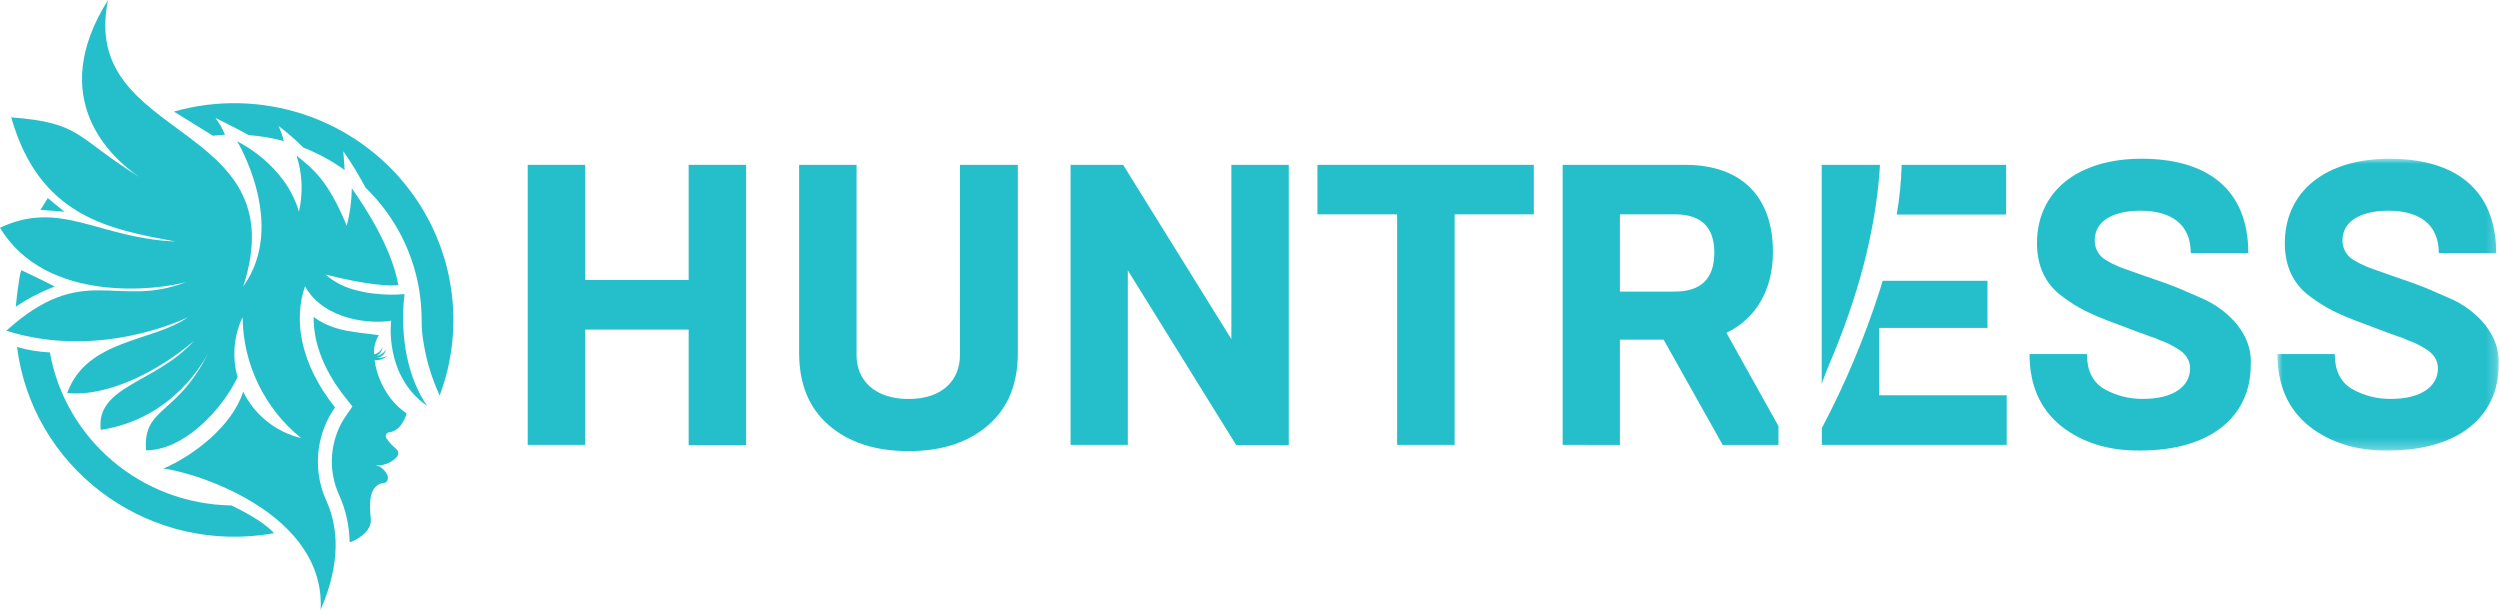 <?xml version="1.0" encoding="UTF-8"?>
<svg width="246px" height="60px" viewBox="0 0 246 60" version="1.1" xmlns="http://www.w3.org/2000/svg" xmlns:xlink="http://www.w3.org/1999/xlink">
    <title>Group 34</title>
    <defs>
        <polygon id="path-1" points="0 0 21.778 0 21.778 28.714 0 28.714"></polygon>
    </defs>
    <g id="Page-1" stroke="none" stroke-width="1" fill="none" fill-rule="evenodd">
        <g id="Group-34">
            <path d="M197.399,16.222 L187.124,16.222 C187.081,17.861 186.917,19.493 186.637,21.109 L197.399,21.109 L197.399,16.222 Z" id="Fill-1" fill="#25BFCC"></path>
            <polygon id="Fill-3" fill="#25BFCC" points="51.926 43.776 51.926 16.221 57.578 16.221 57.578 27.55 67.764 27.55 67.764 16.221 73.416 16.221 73.416 43.797 67.764 43.797 67.764 32.432 57.578 32.432 57.578 43.776"></polygon>
            <path d="M94.462,16.222 L100.155,16.222 L100.155,34.736 C100.155,37.772 99.198,40.134 97.249,41.828 C95.3,43.523 92.715,44.388 89.411,44.388 C86.109,44.388 83.482,43.523 81.538,41.828 C79.593,40.134 78.634,37.772 78.634,34.736 L78.634,16.222 L84.286,16.222 L84.286,34.974 C84.286,37.378 86.033,39.26 89.404,39.26 C92.774,39.26 94.455,37.369 94.455,34.974 L94.462,16.222 Z" id="Fill-5" fill="#25BFCC"></path>
            <polygon id="Fill-7" fill="#25BFCC" points="105.343 43.776 105.343 16.221 110.516 16.221 121.165 33.368 121.165 16.221 126.815 16.221 126.815 43.797 121.642 43.797 110.977 26.602 110.977 43.776"></polygon>
            <polygon id="Fill-9" fill="#25BFCC" points="137.475 43.776 137.475 21.09 129.637 21.09 129.637 16.221 150.926 16.221 150.926 21.09 143.136 21.09 143.136 43.776"></polygon>
            <path d="M153.765,43.776 L153.765,16.221 L165.823,16.221 C171.432,16.221 174.457,19.413 174.457,24.795 C174.457,28.574 172.746,31.374 169.881,32.752 L175,41.928 L175,43.781 L169.512,43.781 L163.7,33.422 L159.399,33.422 L159.399,43.781 L153.765,43.776 Z M159.399,28.691 L164.787,28.691 C167.374,28.691 168.688,27.428 168.688,24.869 C168.688,22.31 167.374,21.09 164.787,21.09 L159.399,21.09 L159.399,28.691 Z" id="Fill-11" fill="#25BFCC"></path>
            <path d="M202.769,41.887 C200.741,40.234 199.705,37.869 199.705,34.837 L205.355,34.837 C205.355,36.451 205.913,37.592 207.027,38.263 C208.211,38.938 209.56,39.278 210.926,39.248 C213.832,39.248 215.504,38.024 215.504,36.255 C215.504,35.426 215.068,34.756 214.149,34.245 C213.656,33.936 213.127,33.684 212.576,33.497 C212.256,33.335 211.923,33.205 211.579,33.108 C211.063,32.908 209.708,32.437 209.033,32.16 L207.878,31.728 C205.69,30.902 204.497,30.348 202.868,29.128 C201.238,27.908 200.439,26.135 200.439,23.931 C200.439,18.887 204.376,15.619 210.744,15.619 C217.114,15.619 221.233,18.56 221.233,24.908 L215.572,24.908 C215.572,21.955 213.503,20.735 210.638,20.735 C207.773,20.735 206.123,21.838 206.123,23.627 C206.098,24.417 206.503,25.162 207.185,25.574 C207.581,25.817 207.993,26.027 208.423,26.207 C208.74,26.324 208.977,26.443 209.139,26.481 L210.807,27.071 L211.921,27.461 C212.997,27.816 213.791,28.131 214.39,28.368 L216.578,29.315 C217.303,29.617 217.985,30.009 218.606,30.483 C220.161,31.654 221.634,33.515 221.471,35.94 C221.471,40.943 217.575,44.331 210.611,44.331 C207.464,44.369 204.84,43.543 202.769,41.887" id="Fill-13" fill="#25BFCC"></path>
            <g id="Group-17" transform="translate(224.097, 15.619)">
                <mask id="mask-2" fill="white">
                    <use xlink:href="#path-1"></use>
                </mask>
                <g id="Clip-16"></g>
                <path d="M3.063,26.268 C1.035,24.616 0,22.25 0,19.218 L5.645,19.218 C5.645,20.832 6.203,21.973 7.32,22.644 C8.504,23.319 9.85,23.659 11.216,23.63 C14.122,23.63 15.795,22.405 15.795,20.636 C15.795,19.808 15.358,19.137 14.442,18.626 C13.947,18.318 13.418,18.066 12.866,17.879 C12.549,17.717 12.213,17.586 11.869,17.489 C11.354,17.289 10.001,16.819 9.323,16.542 L8.169,16.11 C5.981,15.284 4.788,14.73 3.154,13.51 C1.519,12.29 0.729,10.516 0.729,8.313 C0.729,3.268 4.666,0 11.036,0 C17.406,0 21.528,2.942 21.528,9.289 L15.882,9.289 C15.882,6.336 13.812,5.116 10.948,5.116 C8.087,5.116 6.406,6.219 6.406,8.009 C6.384,8.801 6.793,9.546 7.48,9.956 C7.874,10.199 8.286,10.408 8.713,10.588 C9.031,10.705 9.271,10.825 9.429,10.863 L11.101,11.453 L12.216,11.842 C13.292,12.198 14.086,12.513 14.685,12.749 L16.873,13.697 C17.598,13.998 18.28,14.39 18.901,14.865 C20.452,16.035 21.924,17.897 21.766,20.321 C21.766,25.325 17.865,28.712 10.901,28.712 C7.759,28.751 5.134,27.925 3.063,26.268" id="Fill-15" fill="#25BFCC" mask="url(#mask-2)"></path>
            </g>
            <path d="M184.908,38.894 L184.908,32.269 L195.568,32.269 L195.568,27.628 L185.259,27.628 C185.151,27.986 185.034,28.353 184.919,28.72 C183.431,33.343 181.541,37.829 179.267,42.128 L179.267,43.776 L197.461,43.776 L197.461,38.894 L184.908,38.894 Z" id="Fill-18" fill="#25BFCC"></path>
            <path d="M184.908,16.222 L179.256,16.222 L179.256,37.748 C179.483,37.171 179.708,36.579 179.92,36.026 C182.896,29.12 184.424,22.928 184.908,17.39 C184.944,17.001 184.971,16.612 184.993,16.222 L184.908,16.222 Z" id="Fill-20" fill="#25BFCC"></path>
            <path d="M1.552,30.176 C2.749,29.375 4.035,28.711 5.383,28.193 C5.383,28.193 4.084,27.511 2.092,26.584 C1.847,27.21 1.552,30.176 1.552,30.176" id="Fill-22" fill="#25BFCC"></path>
            <path d="M39.805,28.938 C38.846,29.025 37.883,29.012 36.928,28.899 C36.361,28.852 35.803,28.753 35.254,28.607 C34.058,28.355 32.946,27.808 32.021,27.015 C36.352,28.1 38.322,28.118 38.947,28.075 L39.195,28.048 C38.927,26.491 37.97,23.256 34.617,18.529 C34.603,19.774 34.437,21.014 34.121,22.219 C32.231,17.629 30.734,16.58 29.181,15.311 C29.757,17.098 29.838,19.004 29.413,20.832 C28.078,16.132 23.337,13.908 23.337,13.908 C23.337,13.908 28.31,22.09 23.932,28.193 C29.282,11.756 7.714,14.055 10.633,0 C4.461,9.785 11.027,15.587 13.721,17.431 C7.288,13.397 8.045,12.099 1.103,11.545 C3.914,21.44 10.906,22.559 17.244,23.763 C9.645,23.432 5.992,19.601 0,22.408 C4.556,29.993 15.747,28.512 18.338,27.745 C11.437,30.441 8.263,25.649 0.623,32.541 C9.922,35.497 18.48,31.222 18.48,31.222 C15.09,33.644 8.535,33.338 6.611,38.679 C10.768,39.069 15.752,36.384 19.063,33.563 C15.398,37.655 9.375,37.982 9.917,42.299 C17.255,41.189 20.251,35.137 20.452,34.794 C17.433,40.912 14.048,40.001 14.37,44.311 C18.086,44.311 21.827,40.347 23.378,37.113 C22.824,35.148 23,33.052 23.873,31.206 C23.911,35.823 26.02,40.183 29.629,43.109 C27.121,42.502 25.023,40.811 23.914,38.504 C23.911,38.531 23.911,38.558 23.914,38.585 C22.799,41.988 19,44.849 16.089,46.103 C19.488,46.544 32.037,50.573 31.551,60 C33.556,55.377 33.293,51.87 32.109,49.263 C30.921,46.643 31.013,43.627 32.357,41.081 C32.541,40.739 32.744,40.408 32.967,40.091 C29.424,35.63 28.915,31.346 30.014,28.17 C31.983,31.677 36.845,31.873 38.49,31.553 C38.49,31.553 37.754,36.969 42.033,39.942 C40.215,37.347 39.294,33.271 39.805,28.938" id="Fill-24" fill="#25BFCC"></path>
            <path d="M40.242,18.611 C34.865,11.581 25.672,8.549 17.11,10.98 C18.113,11.597 19.802,12.637 20.952,13.357 C21.346,13.312 21.74,13.281 22.134,13.26 C21.899,12.671 21.587,12.117 21.204,11.608 C21.204,11.608 23,12.488 24.483,13.296 C25.649,13.382 26.804,13.58 27.932,13.884 C27.806,13.368 27.628,12.866 27.396,12.387 C28.263,13.042 29.084,13.755 29.852,14.523 C31.297,15.086 32.663,15.831 33.915,16.736 L33.782,14.885 C34.581,16.024 35.306,17.213 35.952,18.444 C36.6,19.074 37.203,19.752 37.755,20.47 C39.506,22.752 40.685,25.415 41.199,28.236 C41.392,29.32 41.491,30.419 41.489,31.522 C41.485,32.289 41.552,33.059 41.692,33.816 C41.984,35.578 42.513,37.293 43.265,38.916 C45.833,32.082 44.692,24.422 40.242,18.611" id="Fill-26" fill="#25BFCC"></path>
            <path d="M4.702,19.488 C4.454,19.877 4.213,20.267 3.986,20.656 C4.654,20.699 5.474,20.757 6.347,20.832 C5.685,20.307 5.075,19.803 4.702,19.488" id="Fill-28" fill="#25BFCC"></path>
            <path d="M22.771,49.735 C13.943,49.6 6.452,43.286 4.91,34.681 C3.814,34.624 2.729,34.444 1.673,34.147 C3.17,45.843 13.961,54.126 25.776,52.645 C26.174,52.596 26.57,52.535 26.964,52.463 C26.354,51.785 25.13,50.871 22.771,49.735" id="Fill-30" fill="#25BFCC"></path>
            <path d="M39.911,40.601 C38.176,39.432 37.093,37.265 36.864,35.446 C37.314,35.475 37.757,35.327 38.097,35.032 C37.744,35.178 37.363,35.243 36.983,35.223 C37.48,35.221 37.904,34.859 37.973,34.37 C37.791,34.712 37.458,34.949 37.073,35.012 C37.393,34.829 37.606,34.51 37.651,34.147 C37.501,34.505 37.195,34.773 36.816,34.877 C36.765,34.21 36.924,33.546 37.278,32.979 C35.286,32.682 32.864,32.691 30.865,31.19 C30.838,33.245 31.498,36.002 34.039,39.194 L34.676,39.997 L34.088,40.85 C33.899,41.121 33.726,41.402 33.568,41.692 C32.425,43.869 32.348,46.442 33.357,48.684 C34.016,50.131 34.37,51.698 34.401,53.284 L34.424,53.284 L34.424,53.336 L34.518,53.336 C34.518,53.336 36.641,52.537 36.486,51.056 C36.332,49.575 36.247,47.641 37.881,47.502 C37.922,47.497 37.962,47.479 37.994,47.452 C37.994,47.452 38.664,46.921 37.408,45.919 C37.26,45.886 37.114,45.836 36.974,45.775 C37.471,45.827 37.973,45.717 38.403,45.465 C38.971,45.152 39.475,44.684 39.013,44.202 C38.635,43.891 38.3,43.529 38.023,43.126 C37.906,42.944 37.96,42.703 38.144,42.588 C38.194,42.557 38.252,42.536 38.313,42.53 C38.849,42.48 39.495,42.102 39.981,40.839 C40.01,40.751 39.981,40.659 39.911,40.601" id="Fill-32" fill="#25BFCC"></path>
        </g>
    </g>
</svg>